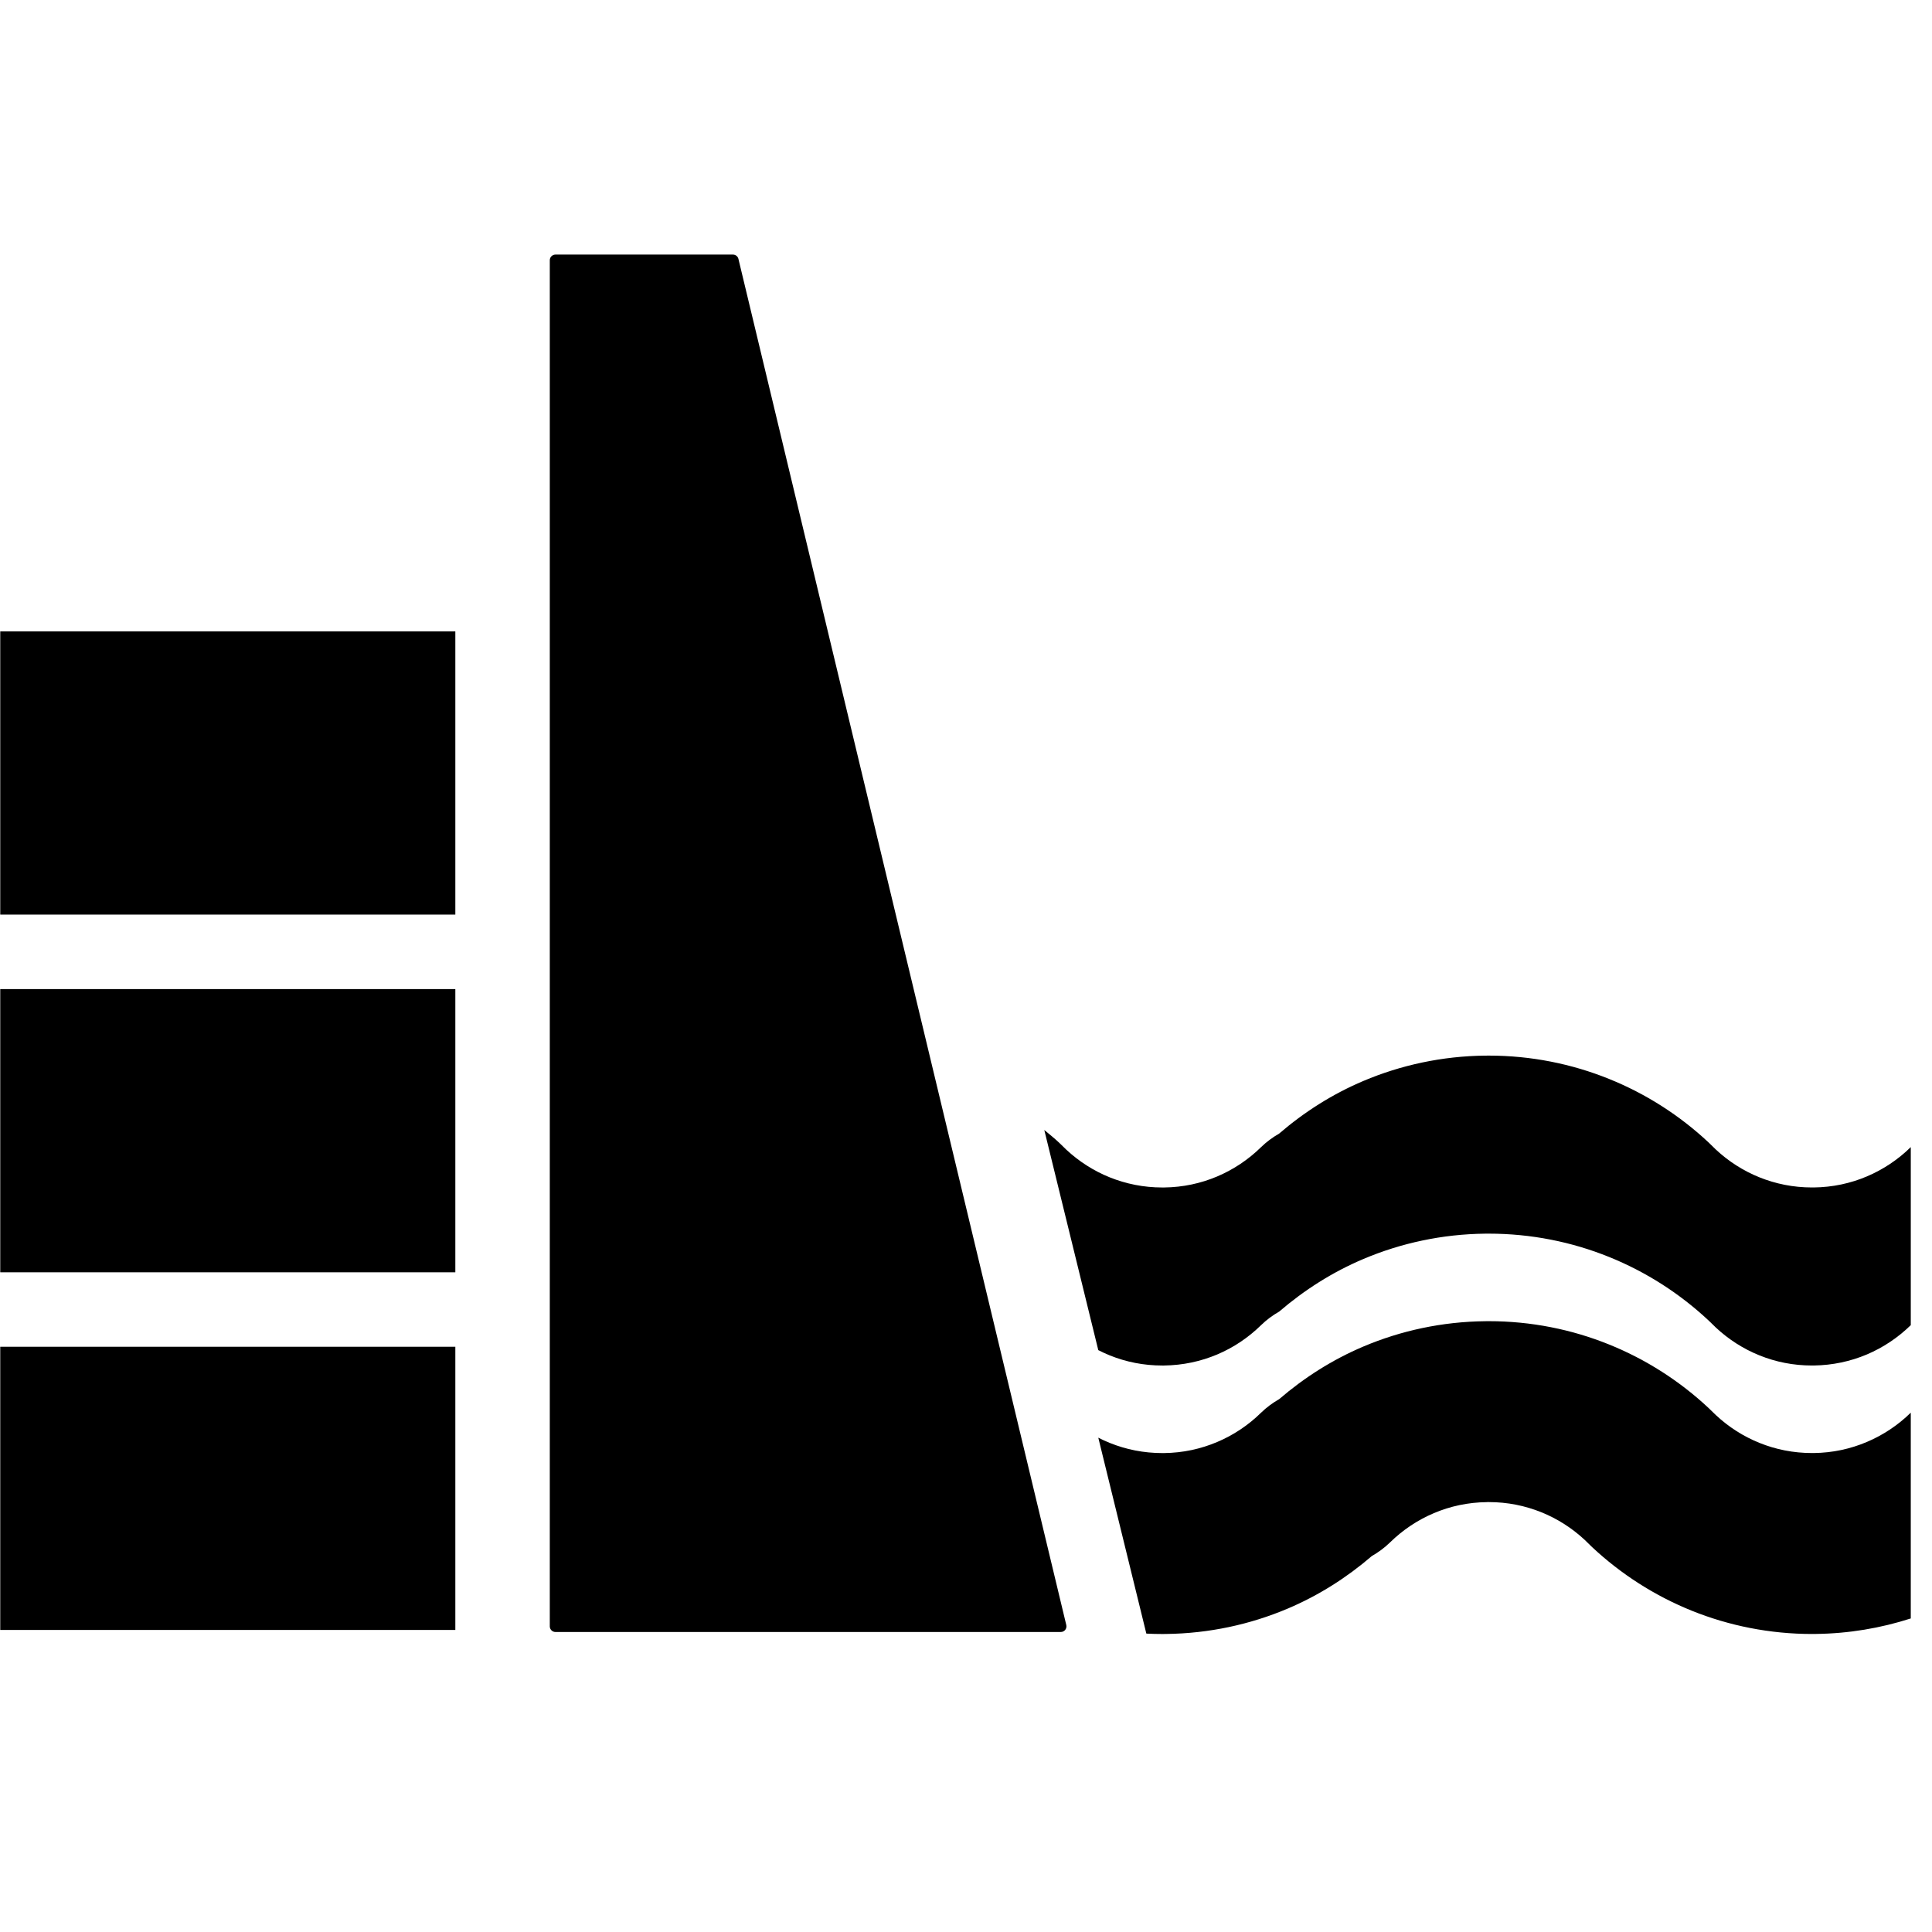 <svg xmlns="http://www.w3.org/2000/svg" xmlns:xlink="http://www.w3.org/1999/xlink" version="1.1" x="0px" y="0px" viewBox="0 0 100 100" enable-background="new 0 0 100 100" xml:space="preserve"><path  d="M55.191,84.111l-16.97-70.71c-0.031-0.131-0.148-0.224-0.284-0.224H28.75c-0.077,0-0.152,0.031-0.207,0.086  c-0.054,0.053-0.086,0.129-0.086,0.207V84.18c0,0.077,0.032,0.152,0.086,0.206c0.055,0.055,0.13,0.086,0.207,0.086h26.157  c0.089,0,0.174-0.041,0.229-0.11C55.192,84.289,55.212,84.198,55.191,84.111z"></path><path  d="M57.442,70.155c0.841,0.339,1.749,0.524,2.723,0.524h0.083h-0.006c0.993-0.013,1.912-0.215,2.758-0.571  c0.845-0.357,1.613-0.873,2.266-1.512c0.29-0.284,0.61-0.517,0.946-0.71c1.296-1.112,2.754-2.043,4.357-2.721  c1.94-0.822,4.078-1.287,6.301-1.311h-0.013c0.075,0,0.143-0.001,0.204-0.001c2.186,0,4.295,0.427,6.218,1.204  c1.925,0.776,3.667,1.898,5.153,3.287l0.071,0.068l0.312,0.304c0.655,0.611,1.42,1.102,2.255,1.438  c0.84,0.339,1.749,0.524,2.723,0.524h0.083h-0.005c0.99-0.013,1.911-0.215,2.756-0.571c0.845-0.358,1.615-0.874,2.268-1.512  c0.004-0.001,0.005-0.005,0.007-0.006v-9.216c-0.002,0.003-0.003,0.004-0.007,0.007c-0.652,0.639-1.423,1.154-2.268,1.512  c-0.844,0.357-1.763,0.559-2.752,0.57h-0.086c-0.972,0-1.88-0.187-2.719-0.524c-0.835-0.336-1.601-0.826-2.257-1.438l-0.31-0.303  l-0.07-0.068c-1.487-1.39-3.23-2.513-5.156-3.288c-1.924-0.777-4.033-1.204-6.218-1.204c-0.06,0-0.128,0.001-0.203,0.002  l0.014-0.001c-2.223,0.024-4.36,0.489-6.301,1.311c-1.604,0.679-3.064,1.609-4.361,2.725c-0.335,0.193-0.652,0.425-0.942,0.707  c-0.652,0.64-1.422,1.154-2.266,1.512c-0.845,0.357-1.763,0.559-2.753,0.57h-0.086c-0.972,0-1.879-0.187-2.72-0.524  c-0.834-0.336-1.599-0.826-2.255-1.438l-0.305-0.298l-0.077-0.073c-0.24-0.226-0.498-0.432-0.752-0.643l2.795,11.395  C57.043,69.982,57.24,70.074,57.442,70.155z"></path><path  d="M98.895,73.125c-0.652,0.64-1.423,1.153-2.268,1.511c-0.845,0.358-1.766,0.562-2.756,0.573h0.005h-0.083  c-0.974,0-1.883-0.186-2.723-0.525c-0.835-0.336-1.6-0.825-2.255-1.438l-0.312-0.302l-0.071-0.069  c-1.486-1.389-3.229-2.511-5.153-3.287c-1.923-0.777-4.032-1.204-6.218-1.204c-0.062,0-0.129,0.001-0.204,0.002h0.013  c-2.223,0.023-4.36,0.488-6.301,1.31c-1.604,0.679-3.062,1.609-4.357,2.722c-0.336,0.193-0.656,0.425-0.946,0.709  c-0.652,0.64-1.421,1.154-2.266,1.511c-0.846,0.358-1.765,0.562-2.758,0.573h0.006h-0.083c-0.974,0-1.882-0.186-2.723-0.525  c-0.202-0.081-0.399-0.172-0.595-0.271l2.487,10.14c0.276,0.014,0.552,0.021,0.83,0.021c0.06,0,0.119,0,0.183-0.002h0.005  c2.222-0.025,4.356-0.49,6.297-1.312c1.603-0.679,3.062-1.608,4.356-2.721c0.336-0.192,0.656-0.426,0.947-0.71  c0.653-0.639,1.421-1.154,2.265-1.511c0.846-0.358,1.765-0.56,2.753-0.57l0.015-0.002h0.076c0.97,0,1.878,0.188,2.717,0.525  c0.834,0.336,1.597,0.826,2.25,1.435l0.312,0.305l0.07,0.068c1.489,1.392,3.233,2.514,5.159,3.291  c1.926,0.776,4.037,1.203,6.223,1.203c0.061,0,0.119,0,0.183-0.002h0.005c1.708-0.019,3.364-0.301,4.921-0.802v-10.65  C98.899,73.121,98.898,73.123,98.895,73.125z"></path><polygon  points="0.013,69.708 0.013,76.802 0.013,77.273 0.013,84.366 23.568,84.366 23.568,77.273 23.568,76.802   23.568,69.708 "></polygon><polygon  points="0.013,51.195 0.013,58.288 0.013,58.76 0.013,65.854 23.568,65.854 23.568,58.76 23.568,58.288   23.568,51.195 "></polygon><polygon  points="0.013,32.682 0.013,39.774 0.013,40.248 0.013,47.339 23.568,47.339 23.568,40.248 23.568,39.774   23.568,32.682 "></polygon></svg>